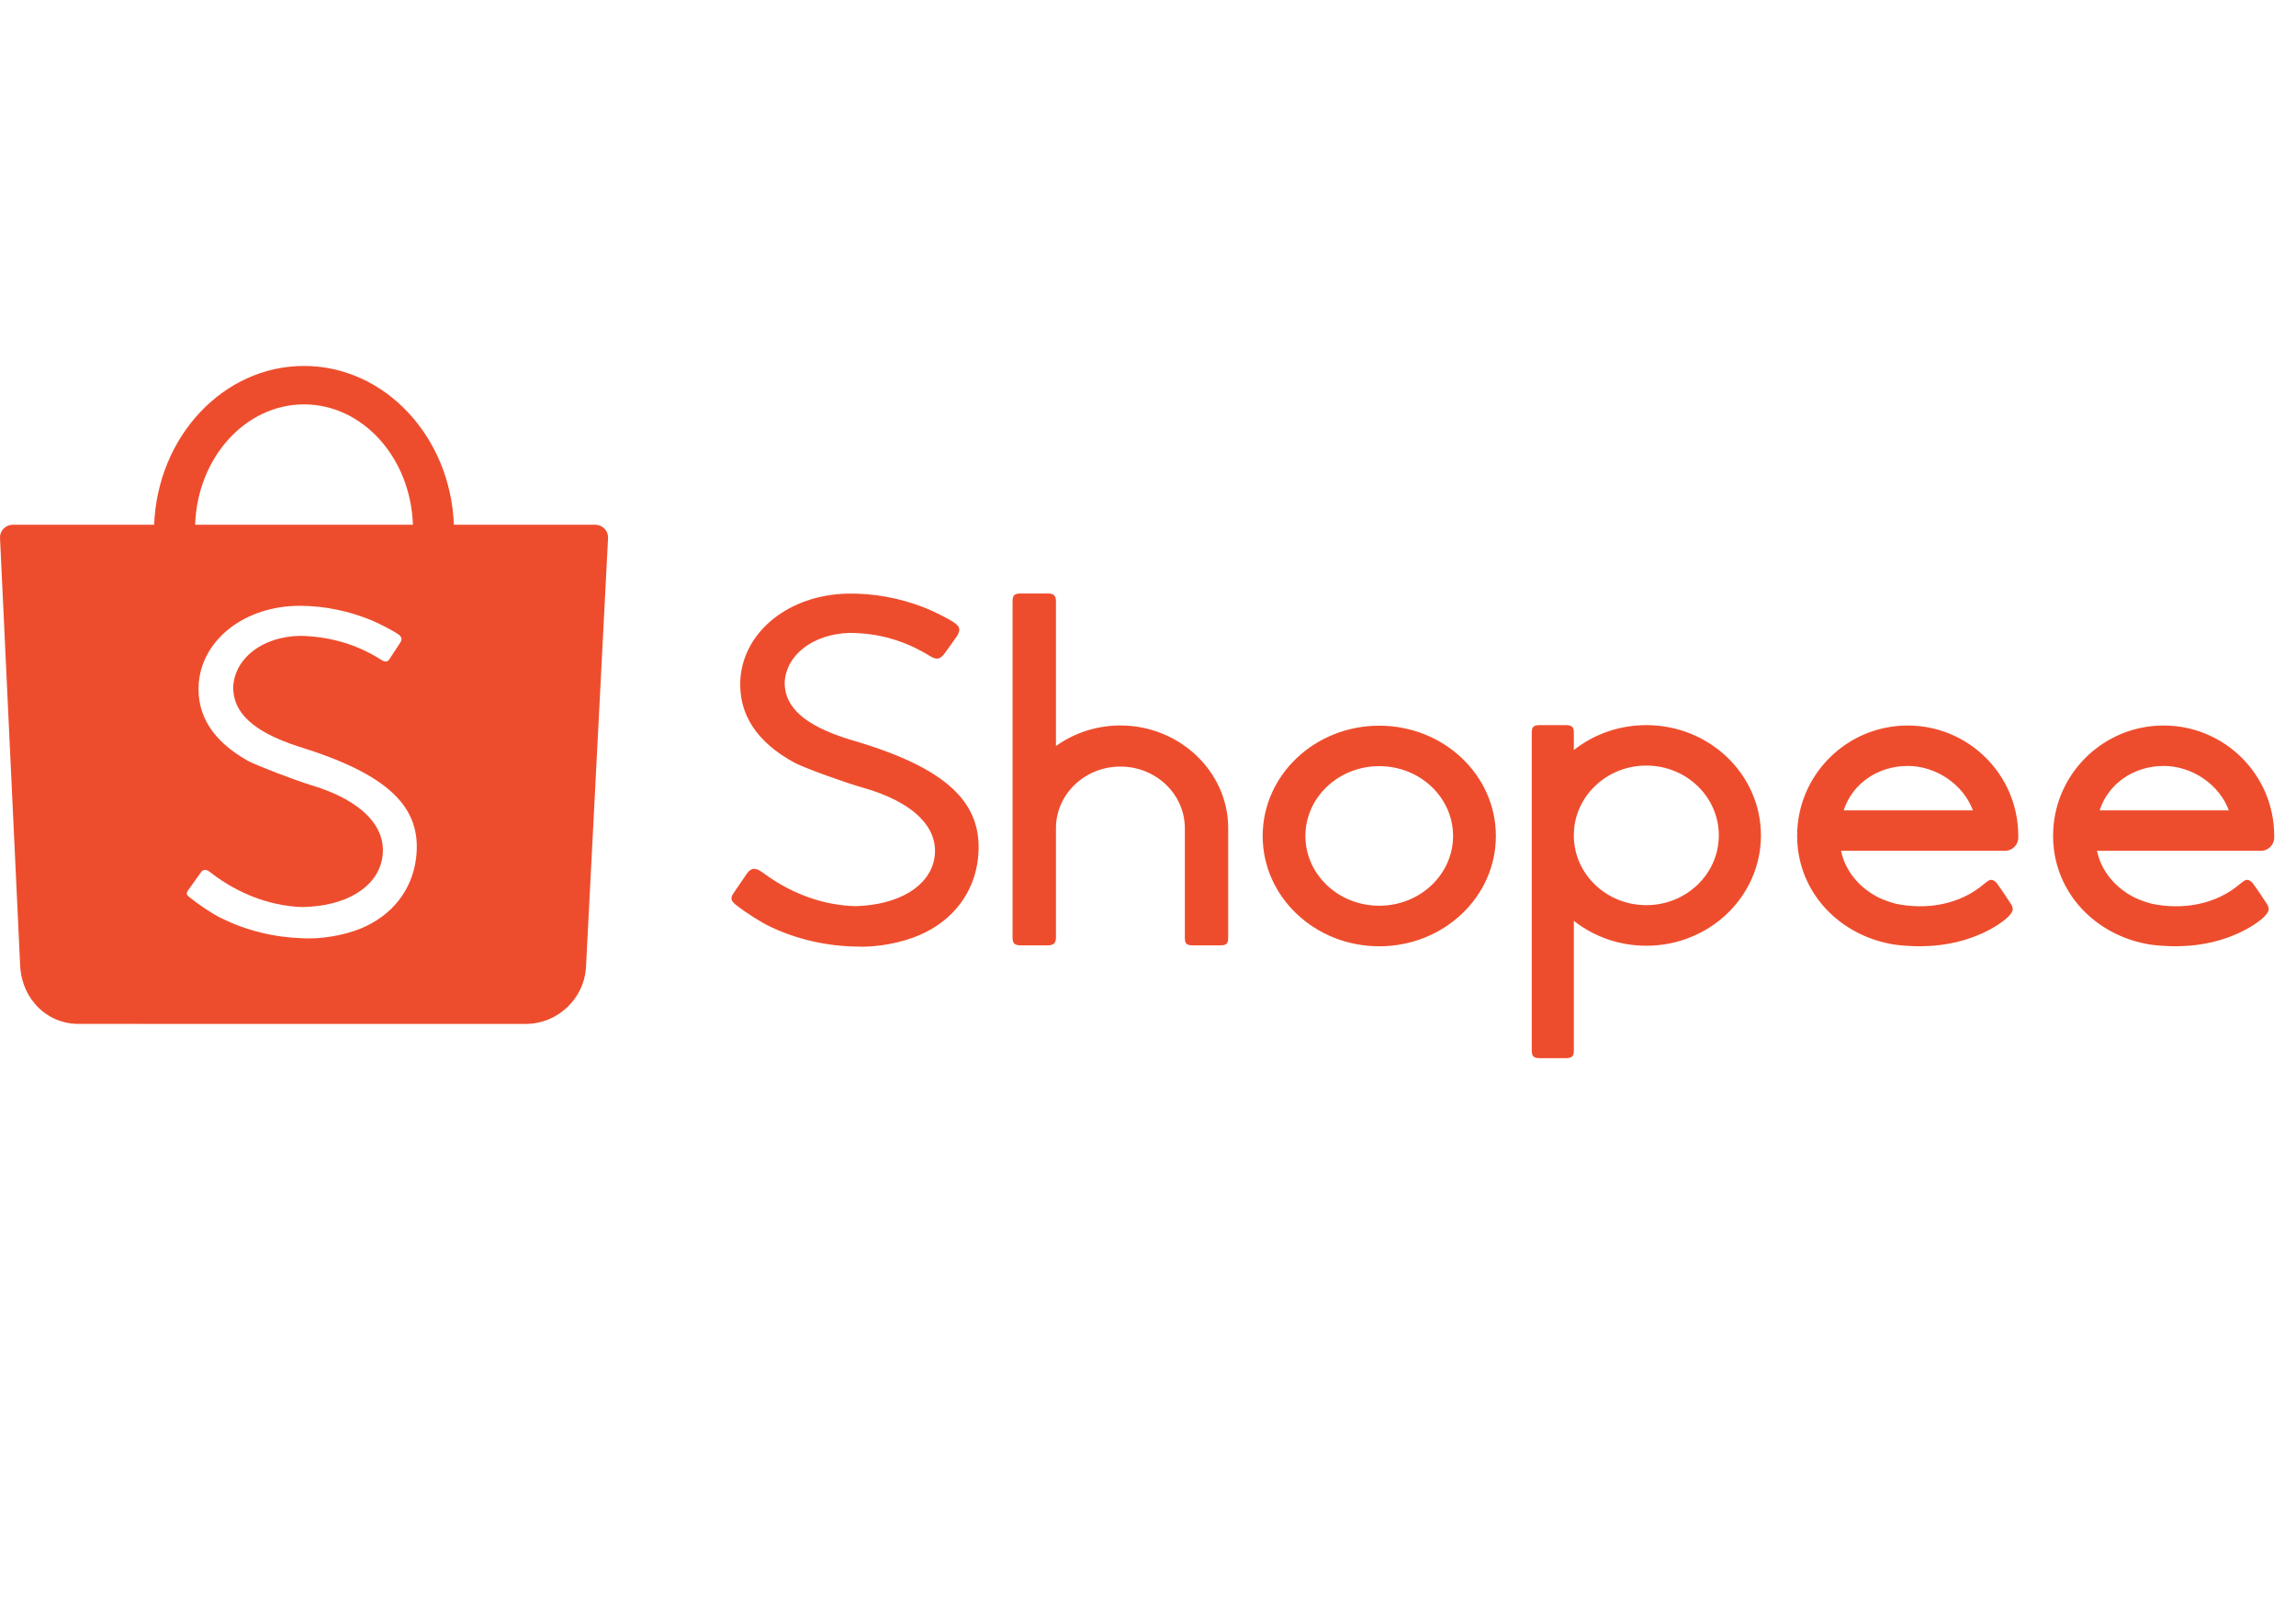 <svg viewBox="0 0 91 64" fill="none" xmlns="http://www.w3.org/2000/svg"><path fill-rule="evenodd" clip-rule="evenodd" d="M16.489 34.016C16.329 35.275 15.533 36.285 14.299 36.79C13.612 37.071 12.691 37.222 11.961 37.175C10.826 37.133 9.76 36.868 8.777 36.385C8.419 36.209 7.895 35.861 7.499 35.543C7.409 35.471 7.363 35.406 7.449 35.288C7.542 35.154 7.907 34.645 7.965 34.561C8.043 34.446 8.17 34.441 8.287 34.529C8.304 34.541 8.422 34.63 8.446 34.647C9.393 35.357 10.613 35.891 11.969 35.94C13.679 35.918 14.92 35.183 15.142 34.045C15.386 32.791 14.348 31.715 12.351 31.116C11.716 30.925 10.12 30.312 9.825 30.146C8.433 29.364 7.785 28.338 7.877 27.075C8.019 25.324 9.712 24.013 11.861 24.004C12.881 24.002 13.838 24.219 14.69 24.563C15.004 24.69 15.588 24.992 15.796 25.141C15.942 25.243 15.931 25.358 15.873 25.447C15.789 25.582 15.536 25.962 15.434 26.12C15.36 26.228 15.268 26.24 15.137 26.161C14.038 25.454 12.908 25.214 11.89 25.194C10.422 25.222 9.315 26.058 9.243 27.204C9.224 28.24 10.044 28.991 11.787 29.565C15.384 30.672 16.747 31.974 16.489 34.016ZM12.05 16.023C14.378 16.023 16.276 18.14 16.365 20.791H7.734C7.823 18.14 9.721 16.023 12.05 16.023ZM20.89 40.572C22.119 40.54 23.116 39.581 23.221 38.393L23.229 38.249L24.1 21.315V21.314C24.1 21.306 24.1 21.297 24.1 21.289C24.1 21.014 23.869 20.791 23.584 20.791H23.576H17.99C17.852 17.291 15.245 14.5 12.049 14.5C8.853 14.5 6.246 17.291 6.109 20.791H0.507V20.791C0.226 20.796 0 21.017 0 21.289C0 21.302 0 21.315 0.002 21.327L0.001 21.328L0.796 38.196L0.808 38.407C0.929 39.581 1.818 40.526 3.027 40.57H3.027L20.8 40.572L20.89 40.572Z" fill="#EE4D2D"></path><path fill-rule="evenodd" clip-rule="evenodd" d="M41.852 29.559C42.586 29.035 43.477 28.745 44.406 28.745C46.741 28.745 48.669 30.564 48.678 32.793V37.147C48.678 37.398 48.611 37.457 48.355 37.457H47.283C47.024 37.457 46.96 37.398 46.96 37.147V32.806C46.954 31.462 45.813 30.374 44.406 30.374C43.003 30.374 41.862 31.457 41.852 32.796V37.147C41.852 37.363 41.764 37.457 41.529 37.457H40.454C40.198 37.457 40.132 37.366 40.132 37.147V23.826C40.132 23.598 40.198 23.516 40.454 23.516H41.529C41.76 23.516 41.852 23.602 41.852 23.826V29.559ZM31.099 27.05C31.099 28.037 31.91 28.754 33.67 29.299C37.498 30.404 39.003 31.787 38.763 34.006C38.614 35.373 37.767 36.484 36.439 37.053C35.707 37.367 34.726 37.545 33.944 37.507C32.739 37.484 31.601 37.222 30.547 36.727C30.166 36.548 29.605 36.193 29.169 35.855L29.167 35.854C28.963 35.688 28.939 35.58 29.078 35.381C29.114 35.326 29.18 35.23 29.333 35.008C29.464 34.817 29.595 34.625 29.602 34.616C29.765 34.378 29.937 34.378 30.175 34.536L30.26 34.596L30.344 34.656C31.428 35.438 32.679 35.879 33.926 35.904C35.633 35.853 36.837 35.114 37.031 34.017C37.244 32.81 36.21 31.775 34.191 31.207C33.485 31.008 31.942 30.45 31.511 30.232C29.997 29.416 29.267 28.308 29.343 26.928C29.462 25.019 31.276 23.569 33.592 23.521C34.61 23.502 35.628 23.687 36.61 24.063C36.963 24.199 37.583 24.508 37.807 24.662C38.066 24.839 38.066 24.961 37.94 25.19C37.922 25.219 37.855 25.314 37.68 25.555L37.679 25.556C37.494 25.81 37.439 25.887 37.423 25.913C37.271 26.103 37.144 26.162 36.884 26.01C35.862 25.378 34.825 25.08 33.654 25.078C32.21 25.129 31.15 25.955 31.099 27.05ZM54.665 35.888C53.048 35.888 51.739 34.65 51.739 33.123C51.739 31.596 53.048 30.357 54.665 30.357C56.282 30.357 57.591 31.596 57.591 33.123C57.591 34.65 56.282 35.888 54.665 35.888ZM54.666 28.754C52.114 28.754 50.045 30.71 50.045 33.125C50.045 35.539 52.114 37.495 54.666 37.495C57.219 37.495 59.288 35.539 59.288 33.125C59.288 30.71 57.219 28.754 54.666 28.754ZM85.755 30.349C84.57 30.349 83.554 31.053 83.218 32.11H88.338C87.97 31.102 86.899 30.349 85.755 30.349ZM89.632 33.712C89.623 33.713 89.616 33.713 89.608 33.713L89.598 33.713L89.587 33.712H83.113C83.277 34.515 83.848 35.198 84.638 35.58C84.843 35.674 85.066 35.752 85.303 35.814C86.46 36.048 87.788 35.878 88.8 35.01C88.808 35.002 88.82 34.993 88.833 34.983C88.845 34.974 88.858 34.964 88.871 34.953C89.041 34.809 89.16 34.845 89.293 35.005C89.293 35.005 89.483 35.26 89.823 35.782C89.969 36.001 89.958 36.107 89.713 36.35C89.703 36.36 89.684 36.378 89.656 36.402C89.609 36.441 89.553 36.485 89.489 36.532C89.305 36.666 89.085 36.8 88.828 36.924C87.88 37.385 86.712 37.602 85.323 37.44C85.277 37.434 85.24 37.428 85.205 37.422V37.425L85.126 37.41C84.111 37.228 83.199 36.74 82.528 36.028L82.525 36.024L82.523 36.023C81.921 35.383 81.534 34.586 81.413 33.712H81.412L81.405 33.656C81.383 33.478 81.372 33.298 81.372 33.118C81.372 30.705 83.334 28.747 85.754 28.747C88.175 28.747 90.136 30.704 90.136 33.118C90.136 33.137 90.136 33.145 90.136 33.15C90.136 33.162 90.137 33.174 90.137 33.187C90.137 33.468 89.914 33.7 89.632 33.712ZM65.251 35.865C63.691 35.865 62.417 34.668 62.378 33.171V33.028C62.416 31.532 63.691 30.334 65.251 30.334C66.838 30.334 68.124 31.573 68.124 33.1C68.124 34.627 66.838 35.865 65.251 35.865ZM65.251 28.732C64.188 28.732 63.182 29.084 62.378 29.718V29.042C62.378 28.807 62.311 28.732 62.055 28.732H61.032C60.776 28.732 60.71 28.801 60.71 29.042V41.618C60.71 41.846 60.776 41.928 61.032 41.928H62.055C62.311 41.928 62.378 41.848 62.378 41.618V36.487C63.182 37.12 64.188 37.473 65.251 37.473C67.76 37.473 69.793 35.516 69.793 33.102C69.793 30.688 67.76 28.732 65.251 28.732ZM75.611 30.349C74.426 30.349 73.41 31.053 73.074 32.11H78.194C77.826 31.102 76.754 30.349 75.611 30.349ZM75.61 28.747C78.031 28.747 79.992 30.704 79.992 33.118C79.992 33.137 79.992 33.145 79.992 33.15C79.992 33.162 79.993 33.174 79.993 33.187C79.993 33.468 79.77 33.7 79.487 33.712C79.479 33.713 79.472 33.713 79.464 33.713C79.456 33.713 79.448 33.713 79.443 33.712H72.969C73.133 34.515 73.704 35.198 74.494 35.58C74.699 35.674 74.921 35.752 75.159 35.814C76.316 36.048 77.644 35.878 78.656 35.01C78.663 35.002 78.675 34.993 78.689 34.983C78.701 34.974 78.714 34.964 78.727 34.953C78.897 34.809 79.016 34.845 79.149 35.005C79.149 35.005 79.339 35.26 79.678 35.782C79.825 36.001 79.814 36.107 79.569 36.35C79.559 36.36 79.54 36.378 79.511 36.402C79.465 36.441 79.409 36.485 79.345 36.532C79.161 36.666 78.941 36.8 78.684 36.924C77.736 37.385 76.568 37.602 75.179 37.44C75.133 37.434 75.096 37.428 75.061 37.422V37.425L74.981 37.41C73.966 37.228 73.055 36.74 72.384 36.028L72.379 36.023C71.778 35.383 71.39 34.586 71.269 33.712H71.268L71.261 33.656C71.239 33.478 71.228 33.298 71.228 33.118C71.228 30.705 73.19 28.747 75.61 28.747Z" fill="#EE4D2D"></path></svg>